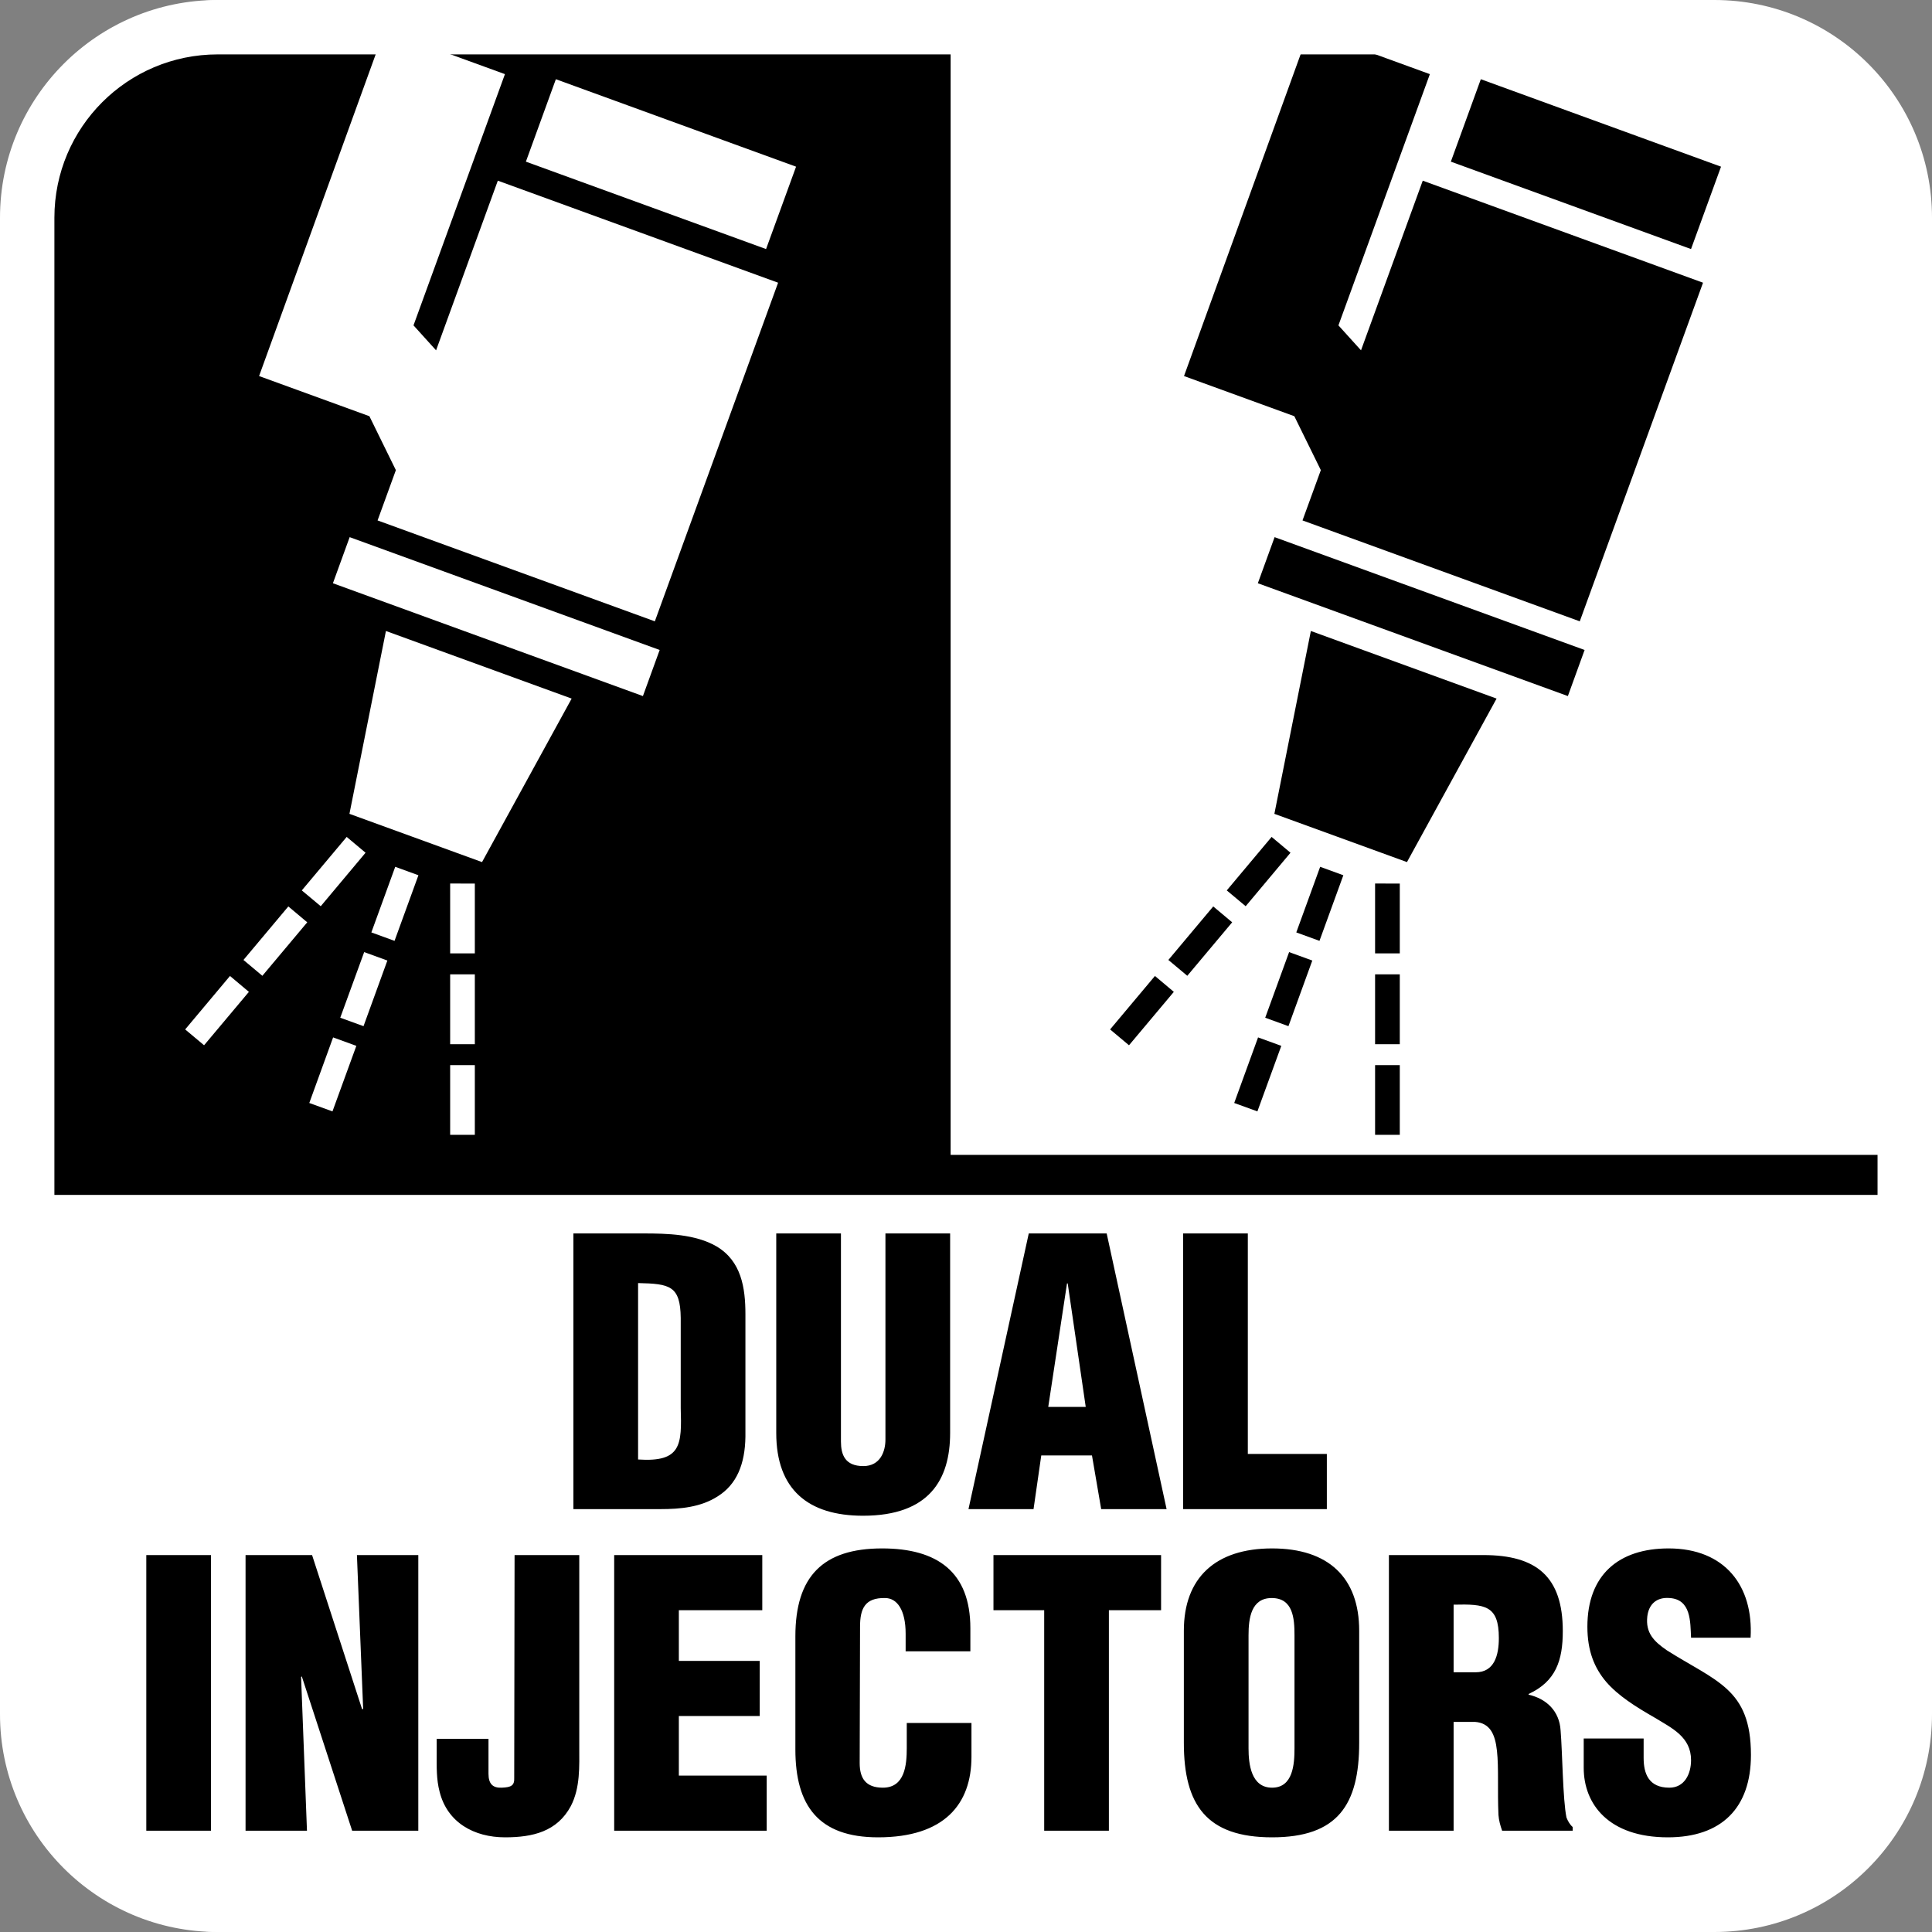 <?xml version="1.0" encoding="UTF-8"?>
<svg width="70px" height="70px" viewBox="0 0 70 70" version="1.1" xmlns="http://www.w3.org/2000/svg" xmlns:xlink="http://www.w3.org/1999/xlink">
    <rect x="0" y="0" width="70" height="70" fill="#808080" stroke="none"/>
    <!-- Generator: Sketch 56.3 (81716) - https://sketch.com -->
    <title>tech-DRK-BG/DualInjectors</title>
    <desc>Created with Sketch.</desc>
    <g id="tech-DRK-BG/DualInjectors" stroke="none" stroke-width="1" fill="none" fill-rule="evenodd">
        <path d="M8,0 L61,0 C65.418,0 69,3.582 69,8 L69,62 C69,66.418 65.418,70 61,70 L8,70 C3.582,70 0,64.986 0,60.568 L0,9.429 C0,5.01 3.582,0 8,0 Z" id="Rectangle-2" fill="#FFFFFF"></path>
        <path d="M24.596,62.175 L27.526,62.175 L27.526,60.178 L24.596,60.178 L24.596,58.34 L27.619,58.34 L27.619,56.343 L22.253,56.343 L22.253,66.33 L27.779,66.33 L27.779,64.332 L24.596,64.332 L24.596,62.175 Z M32.854,63.334 C32.854,63.946 32.786,64.771 31.988,64.771 C31.375,64.771 31.148,64.439 31.148,63.88 L31.161,58.939 C31.161,58.286 31.335,57.886 32.067,57.9 C32.508,57.9 32.813,58.34 32.813,59.192 L32.813,59.83 L35.158,59.83 L35.158,58.993 C35.158,56.954 33.959,56.102 31.96,56.102 C29.818,56.102 28.818,57.115 28.818,59.286 L28.818,63.387 C28.818,65.425 29.657,66.57 31.815,66.57 C34.212,66.57 35.198,65.37 35.198,63.652 L35.198,62.427 L32.854,62.427 L32.854,63.334 Z M24.664,51.015 L24.664,47.752 C24.651,46.58 24.264,46.514 23.119,46.488 L23.119,52.88 C24.691,52.986 24.704,52.346 24.664,51.015 L24.664,51.015 Z M23.932,54.678 L20.775,54.678 L20.775,44.69 L23.319,44.69 C24.171,44.69 25.197,44.716 25.956,45.156 C26.861,45.688 27.008,46.66 27.008,47.619 L27.008,52.053 C26.994,53.053 26.688,53.786 26.009,54.212 C25.396,54.61 24.651,54.678 23.932,54.678 L23.932,54.678 Z M13.158,61.922 L13.118,61.922 L11.307,56.343 L8.897,56.343 L8.897,66.33 L11.122,66.33 L10.909,60.763 L10.934,60.737 L12.759,66.33 L15.156,66.33 L15.156,56.343 L12.932,56.343 L13.158,61.922 Z M35.995,58.34 L37.833,58.34 L37.833,66.33 L40.177,66.33 L40.177,58.34 L42.068,58.34 L42.068,56.343 L35.995,56.343 L35.995,58.34 Z M20.988,56.343 L18.644,56.343 L18.631,64.412 C18.644,64.692 18.525,64.758 18.178,64.771 C17.859,64.785 17.699,64.638 17.699,64.266 L17.699,63.001 L15.822,63.001 L15.822,63.572 C15.822,64.013 15.808,64.465 15.928,64.919 C16.208,66.037 17.18,66.57 18.299,66.57 C19.311,66.57 20.189,66.357 20.682,65.438 C21.028,64.771 20.988,63.999 20.988,63.294 L20.988,56.343 Z M5.301,66.33 L7.645,66.33 L7.645,56.343 L5.301,56.343 L5.301,66.33 Z M60.391,59.792 C59.925,59.471 59.618,59.166 59.685,58.566 C59.738,58.126 60.018,57.86 60.497,57.9 C61.27,57.953 61.243,58.752 61.27,59.338 L63.427,59.338 C63.534,57.46 62.495,56.102 60.457,56.102 C58.646,56.102 57.514,57.062 57.514,58.939 C57.514,59.817 57.767,60.431 58.194,60.936 C58.633,61.442 59.246,61.828 59.965,62.241 C60.577,62.615 61.27,62.933 61.27,63.773 C61.27,64.279 61.03,64.771 60.484,64.771 C59.738,64.771 59.552,64.266 59.552,63.692 L59.552,62.988 L57.381,62.988 L57.381,64.053 C57.381,65.37 58.287,66.57 60.431,66.57 C62.375,66.57 63.44,65.504 63.44,63.587 C63.44,62.374 63.121,61.709 62.575,61.203 C62.029,60.697 61.27,60.351 60.391,59.792 L60.391,59.792 Z M54.306,59.351 C54.306,58.166 53.812,58.113 52.667,58.14 L52.667,60.59 L53.467,60.59 C54.146,60.59 54.306,59.965 54.306,59.351 L54.306,59.351 Z M56.756,65.851 C56.809,65.984 56.876,66.104 56.982,66.197 L56.982,66.33 L54.425,66.33 C54.359,66.144 54.306,65.956 54.292,65.757 C54.252,64.879 54.306,64.053 54.238,63.439 C54.172,62.828 53.985,62.427 53.439,62.387 L52.667,62.387 L52.667,66.33 L50.323,66.33 L50.323,56.343 L53.746,56.343 C55.663,56.343 56.623,57.115 56.623,59.098 C56.623,60.163 56.37,60.922 55.385,61.376 L55.385,61.402 C56.036,61.549 56.502,62.001 56.543,62.695 C56.61,63.493 56.623,65.211 56.756,65.851 L56.756,65.851 Z M42.867,44.69 L42.867,54.678 L48.074,54.678 L48.074,52.679 L45.211,52.679 L45.211,44.69 L42.867,44.69 Z M46.902,59.246 C46.902,58.632 46.849,57.9 46.076,57.9 C45.331,57.9 45.237,58.632 45.237,59.246 L45.237,63.347 C45.237,63.919 45.331,64.771 46.09,64.771 C46.849,64.771 46.902,63.919 46.902,63.347 L46.902,59.246 Z M49.246,59.085 L49.246,63.146 C49.246,65.398 48.46,66.57 46.09,66.57 C43.719,66.57 42.893,65.398 42.893,63.146 L42.893,59.085 C42.893,57.167 44.038,56.102 46.09,56.102 C48.14,56.102 49.246,57.167 49.246,59.085 L49.246,59.085 Z M39.338,50.975 L38.685,46.5 L38.66,46.5 L37.98,50.975 L39.338,50.975 Z M40.097,44.69 L42.268,54.678 L39.898,54.678 L39.564,52.733 L37.727,52.733 L37.447,54.678 L35.09,54.678 L37.274,44.69 L40.097,44.69 Z M6.709,37.298 L7.394,37.872 L9.018,35.937 L8.333,35.361 L6.709,37.298 Z M8.821,34.781 L9.506,35.355 L11.132,33.417 L10.447,32.842 L8.821,34.781 Z M9.387,13.625 L13.384,15.08 L14.343,17.034 L13.68,18.856 L23.726,22.512 L28.192,10.243 L18.037,6.546 L15.8,12.693 L14.982,11.789 L18.295,2.686 L13.928,1.096 L9.387,13.625 Z M19.054,5.857 L27.756,9.024 L28.843,6.039 L20.14,2.87 L19.054,5.857 Z M11.206,39.963 L12.046,40.268 L12.911,37.893 L12.069,37.587 L11.206,39.963 Z M10.935,32.261 L11.621,32.834 L13.245,30.896 L12.561,30.323 L10.935,32.261 Z M23.294,25.22 L23.901,23.55 L12.669,19.462 L12.062,21.132 L23.294,25.22 Z M13.195,34.496 L12.328,36.874 L13.171,37.18 L14.035,34.802 L13.195,34.496 Z M14.295,34.089 L15.16,31.712 L14.32,31.406 L13.455,33.783 L14.295,34.089 Z M17.465,31.235 L20.712,25.311 L13.983,22.862 L12.661,29.487 L17.465,31.235 Z M17.204,34.543 L17.204,32.013 L16.31,32.012 L16.31,34.542 L17.204,34.543 Z M16.31,38.591 L16.31,41.117 L17.204,41.118 L17.204,38.591 L16.31,38.591 Z M16.31,37.833 L17.204,37.833 L17.204,35.302 L16.31,35.302 L16.31,37.833 Z M68.47,41.843 L68.47,43.294 L1,43.294 L1,41.843 L1.005,5.297 C0.879,3.832 5.065,1 9.187,1 C12.978,1 34.443,1.033 34.443,1.033 L34.443,41.843 L68.47,41.843 Z M28.125,44.69 L28.125,51.92 C28.125,53.971 29.284,54.918 31.269,54.918 C33.666,54.918 34.425,53.613 34.425,51.92 L34.425,44.69 L32.081,44.69 L32.081,52.161 C32.081,52.587 31.895,53.119 31.281,53.119 C30.617,53.119 30.469,52.707 30.469,52.228 L30.469,44.69 L28.125,44.69 Z M50.717,32.013 L49.822,32.012 L49.822,34.542 L50.717,34.543 L50.717,32.013 Z M54.224,25.311 L47.495,22.862 L46.173,29.487 L50.977,31.235 L54.224,25.311 Z M49.822,41.117 L50.717,41.118 L50.717,38.591 L49.822,38.591 L49.822,41.117 Z M47.856,17.034 L47.192,18.856 L57.238,22.512 L61.704,10.243 L51.549,6.546 L49.312,12.693 L48.494,11.789 L51.807,2.686 L47.44,1.096 L42.899,13.625 L46.896,15.08 L47.856,17.034 Z M62.356,6.039 L53.653,2.87 L52.567,5.857 L61.269,9.024 L62.356,6.039 Z M46.424,37.893 L45.582,37.587 L44.718,39.963 L45.558,40.268 L46.424,37.893 Z M49.822,37.833 L50.717,37.833 L50.717,35.302 L49.822,35.302 L49.822,37.833 Z M57.413,23.55 L46.181,19.462 L45.574,21.132 L56.807,25.22 L57.413,23.55 Z M42.53,35.937 L41.846,35.361 L40.221,37.298 L40.906,37.872 L42.53,35.937 Z M44.644,33.417 L43.958,32.842 L42.332,34.781 L43.018,35.355 L44.644,33.417 Z M47.547,34.802 L46.707,34.496 L45.841,36.874 L46.683,37.18 L47.547,34.802 Z M48.672,31.712 L47.832,31.406 L46.967,33.783 L47.807,34.089 L48.672,31.712 Z M46.757,30.896 L45.133,32.834 L44.448,32.261 L46.073,30.323 L46.757,30.896 Z" id="dual-injectors" fill="#000000"></path>
        <path d="M62.113,0 L7.887,0 C3.531,0 0,3.531 0,7.887 L0,62.113 C0,66.469 3.531,70 7.887,70 L62.113,70 C66.469,70 70,66.469 70,62.113 L70,7.887 C70,3.531 66.469,0 62.113,0 Z M68.027,62.113 C68.027,65.38 65.38,68.027 62.113,68.027 L7.887,68.027 C4.62,68.027 1.971,65.38 1.971,62.113 L1.971,7.887 C1.971,4.62 4.619,1.971 7.887,1.971 L62.113,1.971 C65.38,1.971 68.027,4.619 68.027,7.887 L68.027,62.113 Z" id="outline" fill="#FFFFFF" fill-rule="nonzero"></path>
    </g>
</svg>